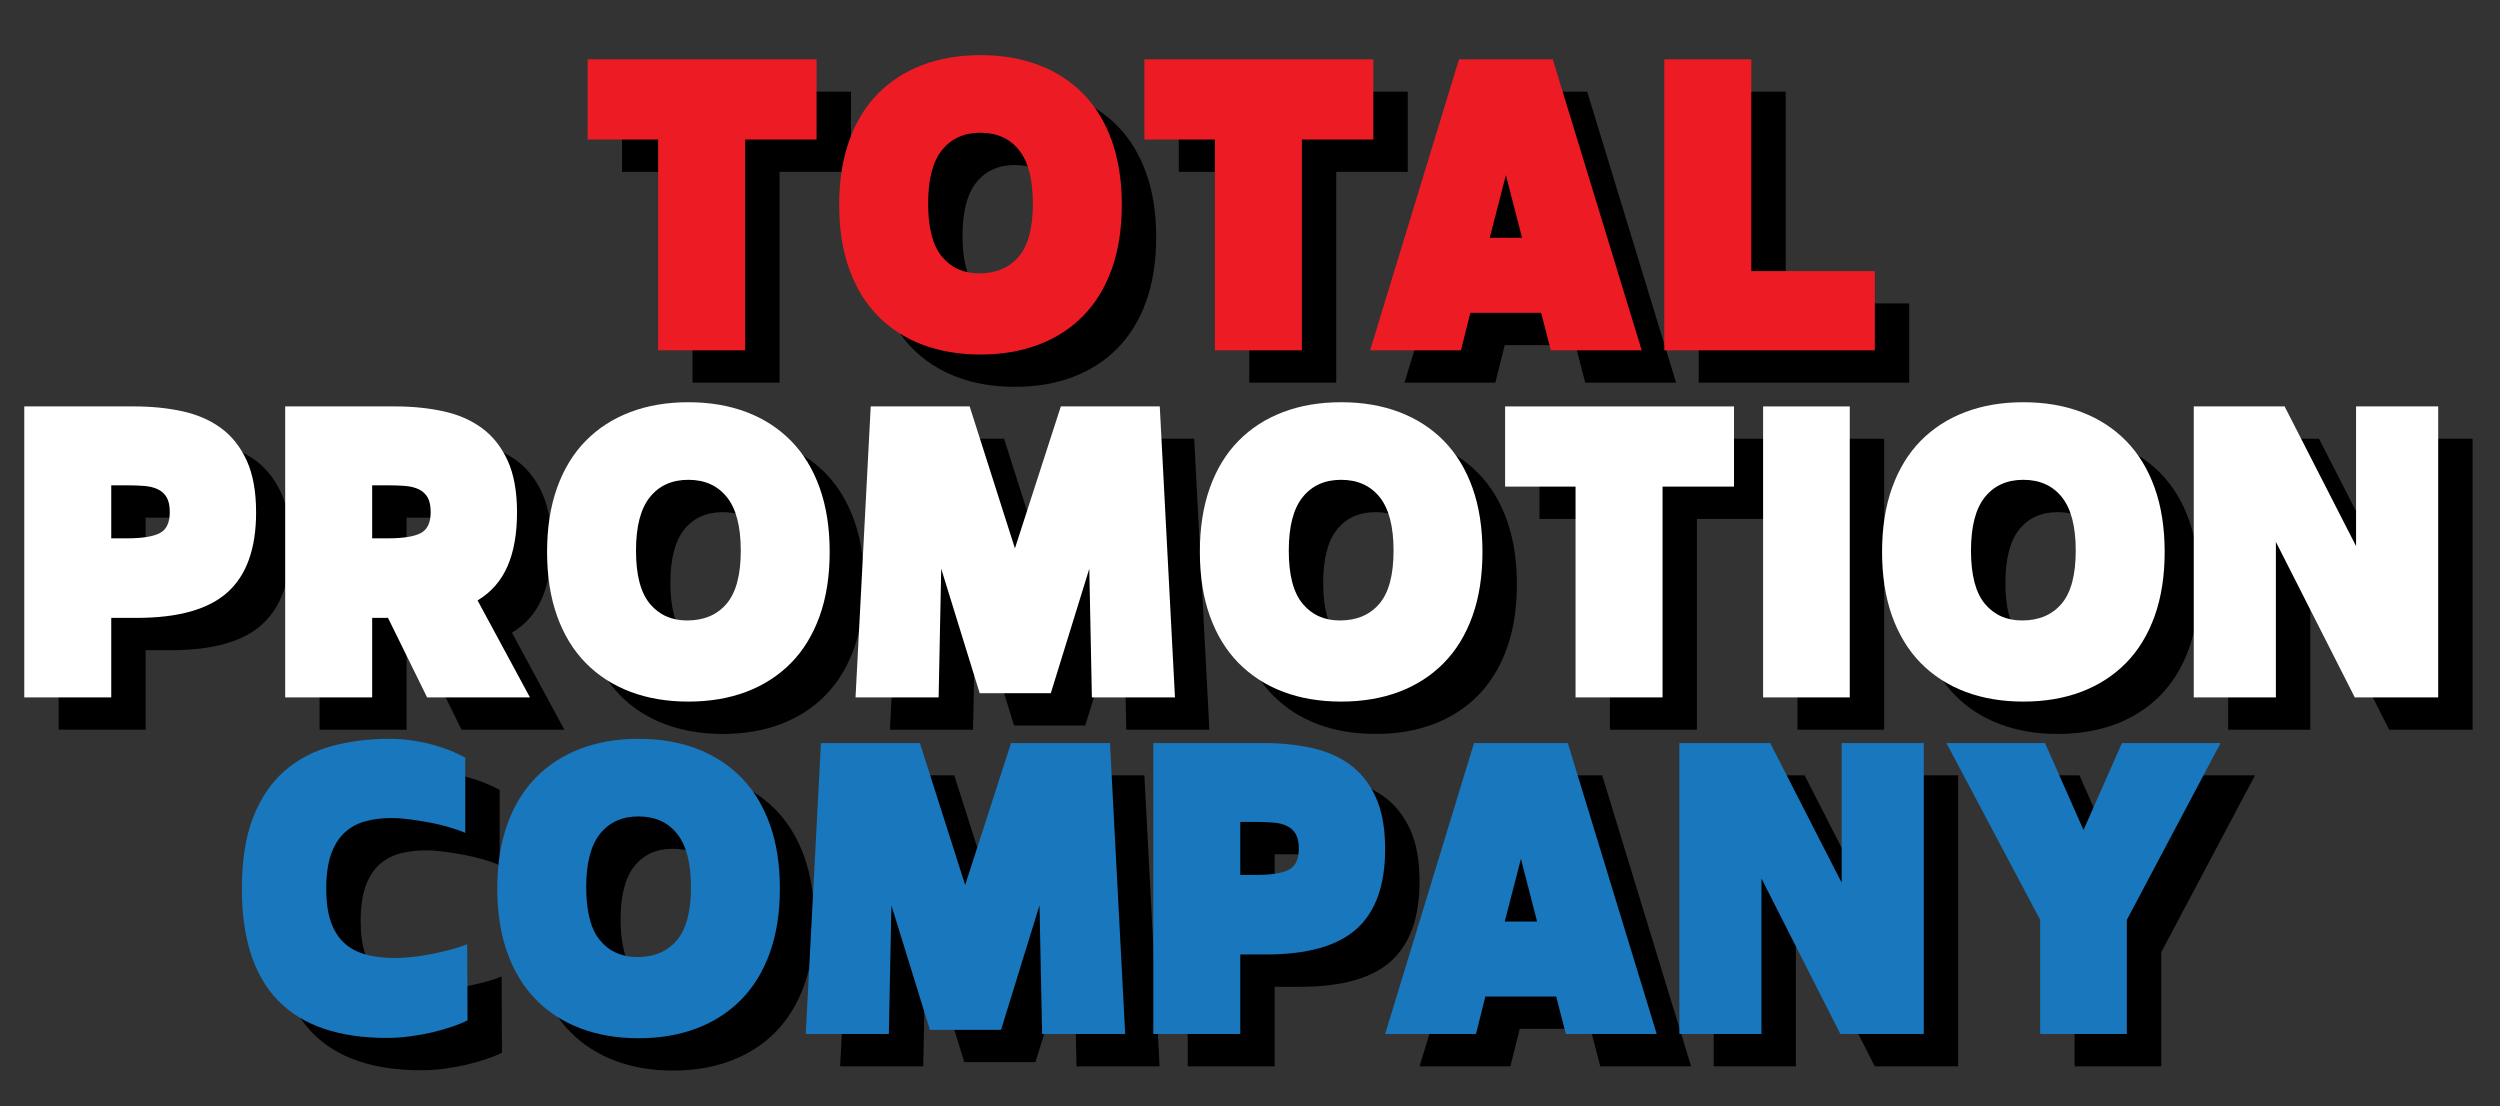 <?xml version="1.0" encoding="utf-8"?>
<!-- Generator: Adobe Illustrator 15.0.0, SVG Export Plug-In . SVG Version: 6.00 Build 0)  -->
<!DOCTYPE svg PUBLIC "-//W3C//DTD SVG 1.1//EN" "http://www.w3.org/Graphics/SVG/1.1/DTD/svg11.dtd">
<svg version="1.1" id="Layer_1" xmlns="http://www.w3.org/2000/svg" xmlns:xlink="http://www.w3.org/1999/xlink" x="0px" y="0px"
	 width="200px" height="88.5px" viewBox="0 0 200 88.5" enable-background="new 0 0 200 88.5" xml:space="preserve">
<rect x="0" y="0" width="200" height="88.5" fill="#333333" stroke="none"/>
<polygon points="55.403,13.747 49.764,13.747 49.764,7.333 68.078,7.333 68.078,13.747 62.362,13.747 62.362,30.611 55.403,30.611 
	"/>
<g>
	<path d="M92.495,18.972c0,1.931-0.268,3.643-0.802,5.134c-0.535,1.493-1.297,2.742-2.289,3.751
		c-0.992,1.008-2.182,1.775-3.57,2.301c-1.388,0.526-2.935,0.789-4.643,0.789c-1.707,0-3.255-0.263-4.643-0.789
		s-2.578-1.293-3.569-2.301c-0.992-1.01-1.755-2.259-2.289-3.751c-0.536-1.491-0.803-3.203-0.803-5.134
		c0-1.932,0.268-3.643,0.803-5.135c0.534-1.491,1.296-2.741,2.289-3.75c0.991-1.009,2.181-1.775,3.569-2.302
		c1.388-0.526,2.937-0.788,4.643-0.788c1.708,0,3.255,0.262,4.643,0.788c1.388,0.527,2.578,1.293,3.57,2.302
		c0.992,1.009,1.754,2.259,2.289,3.75C92.228,15.329,92.495,17.041,92.495,18.972 M81.191,13.204c-1.311,0-2.336,0.462-3.078,1.384
		s-1.112,2.349-1.112,4.28c0,1.949,0.371,3.367,1.112,4.255c0.741,0.889,1.732,1.333,2.974,1.333c1.345,0,2.397-0.444,3.156-1.333
		c0.758-0.888,1.138-2.306,1.138-4.255c0-1.931-0.371-3.358-1.112-4.28C83.528,13.666,82.501,13.204,81.191,13.204"/>
	<polygon points="99.944,13.747 94.305,13.747 94.305,7.333 112.62,7.333 112.62,13.747 106.901,13.747 106.901,30.611 
		99.944,30.611 	"/>
	<path d="M126.974,7.333l7.112,23.278h-7.268l-0.776-3h-5.664l-0.749,3h-7.27l7.112-23.278H126.974z M121.93,21.61h2.587
		l-1.294-5.019L121.93,21.61z"/>
	<polygon points="142.855,7.333 142.855,24.275 152.735,24.275 152.735,30.611 135.897,30.611 135.897,7.333 	"/>
	<polygon fill="#ED1C24" points="52.651,11.161 47.013,11.161 47.013,4.747 65.326,4.747 65.326,11.161 59.61,11.161 59.61,28.026 
		52.651,28.026 	"/>
	<path fill="#ED1C24" d="M89.743,16.387c0,1.932-0.268,3.643-0.801,5.134c-0.535,1.492-1.298,2.741-2.29,3.75
		c-0.992,1.009-2.182,1.776-3.569,2.302c-1.388,0.526-2.936,0.789-4.644,0.789c-1.707,0-3.255-0.263-4.643-0.789
		c-1.389-0.526-2.578-1.293-3.57-2.302c-0.992-1.009-1.755-2.259-2.289-3.75c-0.535-1.492-0.802-3.203-0.802-5.134
		s0.267-3.643,0.802-5.135c0.534-1.491,1.297-2.742,2.289-3.75c0.992-1.009,2.181-1.775,3.57-2.302
		c1.388-0.527,2.936-0.789,4.643-0.789c1.708,0,3.255,0.262,4.644,0.789c1.388,0.527,2.577,1.293,3.569,2.302
		c0.992,1.008,1.754,2.259,2.29,3.75C89.476,12.744,89.743,14.455,89.743,16.387 M78.439,10.619c-1.311,0-2.336,0.461-3.077,1.383
		c-0.742,0.923-1.113,2.35-1.113,4.281c0,1.949,0.371,3.367,1.113,4.255c0.741,0.889,1.732,1.333,2.974,1.333
		c1.345,0,2.396-0.444,3.155-1.333c0.759-0.888,1.139-2.306,1.139-4.255c0-1.932-0.372-3.358-1.113-4.281
		C80.776,11.08,79.75,10.619,78.439,10.619"/>
	<polygon fill="#ED1C24" points="97.193,11.161 91.554,11.161 91.554,4.747 109.867,4.747 109.867,11.161 104.149,11.161 
		104.149,28.026 97.193,28.026 	"/>
	<path fill="#ED1C24" d="M124.223,4.747l7.113,23.279h-7.269l-0.776-3h-5.665l-0.75,3h-7.268l7.112-23.279H124.223z M119.179,19.025
		h2.585l-1.292-5.018L119.179,19.025z"/>
	<polygon fill="#ED1C24" points="140.104,4.747 140.104,21.689 149.984,21.689 149.984,28.026 133.145,28.026 133.145,4.747 	"/>
	<path d="M13.514,35.099c1.362,0,2.638,0.129,3.828,0.387c1.189,0.259,2.22,0.708,3.091,1.345c0.87,0.639,1.556,1.505,2.056,2.6
		c0.5,1.095,0.75,2.479,0.75,4.151c0,2.88-0.759,5.005-2.276,6.376c-1.517,1.372-3.939,2.056-7.267,2.056h-2.044v6.362H4.694V35.099
		H13.514z M11.651,41.41v4.242h1.242c1.225,0,2.104-0.138,2.639-0.414c0.534-0.275,0.802-0.836,0.802-1.68
		c0-0.501-0.082-0.893-0.245-1.178c-0.165-0.284-0.397-0.5-0.699-0.645c-0.302-0.148-0.664-0.238-1.086-0.273
		c-0.423-0.035-0.893-0.052-1.41-0.052H11.651z"/>
	<path d="M34.387,35.099c1.362,0,2.639,0.129,3.829,0.387c1.189,0.259,2.22,0.708,3.09,1.345c0.872,0.639,1.557,1.505,2.057,2.6
		s0.75,2.479,0.75,4.151c0,1.708-0.254,3.143-0.762,4.307c-0.509,1.164-1.307,2.073-2.393,2.729l4.19,7.759h-8.225l-3.131-6.362
		h-1.267v6.362h-6.958V35.099H34.387z M32.524,41.41v4.242h1.242c1.225,0,2.104-0.138,2.639-0.414
		c0.534-0.275,0.801-0.836,0.801-1.68c0-0.501-0.082-0.893-0.245-1.178c-0.165-0.284-0.397-0.5-0.699-0.645
		c-0.302-0.148-0.664-0.238-1.086-0.273c-0.422-0.035-0.893-0.052-1.41-0.052H32.524z"/>
	<path d="M69.125,46.738c0,1.931-0.267,3.643-0.802,5.134c-0.535,1.493-1.298,2.742-2.289,3.751s-2.182,1.775-3.569,2.302
		c-1.388,0.526-2.936,0.79-4.643,0.79c-1.707,0-3.255-0.264-4.643-0.79c-1.388-0.526-2.578-1.293-3.569-2.302
		c-0.992-1.009-1.754-2.258-2.289-3.751c-0.535-1.491-0.802-3.203-0.802-5.134s0.267-3.642,0.802-5.133
		c0.535-1.492,1.297-2.742,2.289-3.75c0.991-1.009,2.181-1.776,3.569-2.302c1.388-0.526,2.936-0.789,4.643-0.789
		c1.708,0,3.255,0.263,4.643,0.789c1.388,0.526,2.578,1.293,3.569,2.302c0.991,1.008,1.754,2.259,2.289,3.75
		C68.858,43.096,69.125,44.807,69.125,46.738 M57.822,40.971c-1.311,0-2.337,0.461-3.078,1.383
		c-0.742,0.922-1.113,2.349-1.113,4.281c0,1.948,0.371,3.367,1.113,4.254c0.741,0.888,1.732,1.332,2.974,1.332
		c1.345,0,2.397-0.444,3.155-1.332c0.759-0.888,1.139-2.306,1.139-4.254c0-1.932-0.371-3.359-1.112-4.281
		C60.158,41.432,59.132,40.971,57.822,40.971"/>
	<polygon points="81.127,58.043 78.048,48.082 77.842,58.377 71.194,58.377 72.41,35.099 80.325,35.099 83.945,46.455 
		87.619,35.099 95.534,35.099 96.75,58.377 90.102,58.377 89.895,48.082 86.817,58.043 	"/>
	<path d="M121.35,46.738c0,1.931-0.27,3.643-0.803,5.134c-0.536,1.493-1.299,2.742-2.292,3.751
		c-0.989,1.009-2.179,1.775-3.567,2.302s-2.937,0.79-4.644,0.79c-1.708,0-3.254-0.264-4.642-0.79
		c-1.391-0.526-2.579-1.293-3.57-2.302s-1.754-2.258-2.289-3.751c-0.535-1.491-0.802-3.203-0.802-5.134s0.267-3.642,0.802-5.133
		c0.535-1.492,1.297-2.742,2.289-3.75c0.991-1.009,2.18-1.776,3.57-2.302c1.388-0.526,2.934-0.789,4.642-0.789
		c1.707,0,3.255,0.263,4.644,0.789s2.578,1.293,3.567,2.302c0.993,1.008,1.756,2.259,2.292,3.75
		C121.08,43.096,121.35,44.807,121.35,46.738 M110.044,40.971c-1.312,0-2.336,0.461-3.077,1.383
		c-0.742,0.922-1.113,2.349-1.113,4.281c0,1.948,0.371,3.367,1.113,4.254c0.741,0.888,1.733,1.332,2.975,1.332
		c1.345,0,2.396-0.444,3.155-1.332c0.758-0.888,1.139-2.306,1.139-4.254c0-1.932-0.37-3.359-1.112-4.281
		C112.38,41.432,111.355,40.971,110.044,40.971"/>
	<polygon points="128.796,41.513 123.157,41.513 123.157,35.099 141.472,35.099 141.472,41.513 135.754,41.513 135.754,58.377 
		128.796,58.377 	"/>
	<rect x="143.8" y="35.099" width="6.933" height="23.278"/>
	<path d="M175.924,46.738c0,1.931-0.268,3.643-0.802,5.134c-0.534,1.493-1.298,2.742-2.289,3.751s-2.182,1.775-3.569,2.302
		c-1.389,0.526-2.937,0.79-4.643,0.79c-1.707,0-3.256-0.264-4.645-0.79c-1.387-0.526-2.578-1.293-3.568-2.302
		c-0.993-1.009-1.754-2.258-2.29-3.751c-0.534-1.491-0.801-3.203-0.801-5.134s0.267-3.642,0.801-5.133
		c0.536-1.492,1.297-2.742,2.29-3.75c0.99-1.009,2.182-1.776,3.568-2.302c1.389-0.526,2.938-0.789,4.645-0.789
		c1.706,0,3.254,0.263,4.643,0.789c1.388,0.526,2.578,1.293,3.569,2.302c0.991,1.008,1.755,2.259,2.289,3.75
		C175.656,43.096,175.924,44.807,175.924,46.738 M164.621,40.971c-1.312,0-2.337,0.461-3.079,1.383
		c-0.741,0.922-1.111,2.349-1.111,4.281c0,1.948,0.37,3.367,1.111,4.254c0.742,0.888,1.734,1.332,2.976,1.332
		c1.344,0,2.396-0.444,3.155-1.332c0.759-0.888,1.138-2.306,1.138-4.254c0-1.932-0.37-3.359-1.112-4.281
		C166.957,41.432,165.932,40.971,164.621,40.971"/>
	<polygon points="178.253,58.377 178.253,35.099 185.521,35.099 191.236,46.273 191.236,35.099 197.807,35.099 197.807,58.377 
		191.134,58.377 184.823,45.937 184.823,58.377 	"/>
	<path fill="#FFFFFF" d="M10.762,32.514c1.361,0,2.639,0.129,3.829,0.388c1.189,0.259,2.219,0.707,3.09,1.345
		c0.872,0.639,1.557,1.505,2.057,2.6c0.5,1.095,0.75,2.479,0.75,4.151c0,2.88-0.759,5.006-2.275,6.376
		c-1.518,1.371-3.94,2.056-7.268,2.056H8.9v6.363H1.942V32.514H10.762z M8.9,38.825v4.242h1.241c1.225,0,2.104-0.138,2.638-0.415
		c0.535-0.275,0.803-0.835,0.803-1.682c0-0.499-0.082-0.892-0.246-1.176c-0.164-0.285-0.396-0.499-0.698-0.646
		c-0.302-0.146-0.664-0.237-1.086-0.272s-0.893-0.051-1.41-0.051H8.9z"/>
	<path fill="#FFFFFF" d="M31.636,32.514c1.362,0,2.639,0.129,3.828,0.388c1.189,0.259,2.22,0.707,3.091,1.345
		c0.871,0.639,1.556,1.505,2.057,2.6c0.5,1.095,0.75,2.479,0.75,4.151c0,1.708-0.255,3.143-0.763,4.307
		c-0.509,1.165-1.306,2.074-2.392,2.73l4.19,7.758H34.17l-3.13-6.363h-1.267v6.363h-6.958V32.514H31.636z M29.773,38.825v4.242
		h1.241c1.225,0,2.104-0.138,2.638-0.415c0.535-0.275,0.802-0.835,0.802-1.682c0-0.499-0.082-0.892-0.245-1.176
		c-0.165-0.285-0.397-0.499-0.699-0.646c-0.302-0.146-0.664-0.237-1.086-0.272c-0.423-0.035-0.893-0.051-1.41-0.051H29.773z"/>
	<path fill="#FFFFFF" d="M66.374,44.153c0,1.931-0.268,3.643-0.802,5.134c-0.535,1.491-1.298,2.741-2.29,3.75
		c-0.992,1.009-2.182,1.776-3.569,2.304c-1.388,0.525-2.936,0.786-4.644,0.786c-1.707,0-3.254-0.261-4.642-0.786
		c-1.389-0.527-2.579-1.295-3.57-2.304c-0.992-1.01-1.755-2.26-2.289-3.75c-0.534-1.491-0.802-3.203-0.802-5.134
		c0-1.931,0.268-3.643,0.802-5.135c0.534-1.491,1.297-2.742,2.289-3.75c0.991-1.009,2.181-1.776,3.57-2.302
		c1.388-0.526,2.935-0.788,4.642-0.788c1.708,0,3.255,0.262,4.644,0.788c1.388,0.526,2.577,1.293,3.569,2.302
		c0.992,1.008,1.754,2.259,2.29,3.75C66.106,40.51,66.374,42.223,66.374,44.153 M55.07,38.385c-1.31,0-2.336,0.462-3.077,1.384
		c-0.742,0.922-1.113,2.349-1.113,4.282c0,1.948,0.371,3.365,1.113,4.253c0.741,0.889,1.732,1.333,2.975,1.333
		c1.344,0,2.396-0.444,3.155-1.333c0.759-0.888,1.139-2.305,1.139-4.253c0-1.933-0.372-3.359-1.113-4.282
		C57.407,38.847,56.38,38.385,55.07,38.385"/>
	<polygon fill="#FFFFFF" points="78.375,55.456 75.297,45.498 75.09,55.792 68.442,55.792 69.658,32.514 77.573,32.514 
		81.194,43.869 84.867,32.514 92.782,32.514 93.998,55.792 87.351,55.792 87.143,45.498 84.065,55.456 	"/>
	<path fill="#FFFFFF" d="M118.597,44.153c0,1.931-0.268,3.643-0.801,5.134c-0.534,1.491-1.3,2.741-2.29,3.75
		c-0.99,1.009-2.182,1.776-3.569,2.304c-1.389,0.525-2.937,0.786-4.645,0.786c-1.706,0-3.254-0.261-4.642-0.786
		c-1.389-0.527-2.577-1.295-3.57-2.304c-0.992-1.01-1.755-2.26-2.289-3.75c-0.535-1.491-0.802-3.203-0.802-5.134
		c0-1.931,0.267-3.643,0.802-5.135c0.534-1.491,1.297-2.742,2.289-3.75c0.993-1.009,2.181-1.776,3.57-2.302
		c1.388-0.526,2.936-0.788,4.642-0.788c1.708,0,3.256,0.262,4.645,0.788c1.388,0.526,2.579,1.293,3.569,2.302
		c0.99,1.008,1.756,2.259,2.29,3.75C118.329,40.51,118.597,42.223,118.597,44.153 M107.292,38.385c-1.311,0-2.335,0.462-3.077,1.384
		s-1.113,2.349-1.113,4.282c0,1.948,0.371,3.365,1.113,4.253c0.742,0.889,1.734,1.333,2.974,1.333c1.347,0,2.397-0.444,3.156-1.333
		c0.76-0.888,1.139-2.305,1.139-4.253c0-1.933-0.37-3.359-1.112-4.282S108.604,38.385,107.292,38.385"/>
	<polygon fill="#FFFFFF" points="126.044,38.928 120.408,38.928 120.408,32.514 138.721,32.514 138.721,38.928 133.004,38.928 
		133.004,55.792 126.044,55.792 	"/>
	<rect x="141.048" y="32.514" fill="#FFFFFF" width="6.933" height="23.278"/>
	<path fill="#FFFFFF" d="M173.173,44.153c0,1.931-0.269,3.643-0.802,5.134c-0.535,1.491-1.298,2.741-2.29,3.75
		c-0.992,1.009-2.182,1.776-3.567,2.304c-1.39,0.525-2.939,0.786-4.644,0.786c-1.708,0-3.257-0.261-4.645-0.786
		c-1.389-0.527-2.578-1.295-3.571-2.304c-0.99-1.01-1.752-2.26-2.287-3.75c-0.535-1.491-0.802-3.203-0.802-5.134
		c0-1.931,0.267-3.643,0.802-5.135c0.535-1.491,1.297-2.742,2.287-3.75c0.993-1.009,2.183-1.776,3.571-2.302
		c1.388-0.526,2.937-0.788,4.645-0.788c1.704,0,3.254,0.262,4.644,0.788c1.386,0.526,2.575,1.293,3.567,2.302
		c0.992,1.008,1.755,2.259,2.29,3.75C172.904,40.51,173.173,42.223,173.173,44.153 M161.87,38.385c-1.312,0-2.338,0.462-3.079,1.384
		c-0.742,0.922-1.112,2.349-1.112,4.282c0,1.948,0.37,3.365,1.112,4.253c0.741,0.889,1.732,1.333,2.975,1.333
		c1.346,0,2.396-0.444,3.155-1.333c0.76-0.888,1.138-2.305,1.138-4.253c0-1.933-0.37-3.359-1.111-4.282S163.18,38.385,161.87,38.385
		"/>
	<polygon fill="#FFFFFF" points="175.501,55.792 175.501,32.514 182.769,32.514 188.485,43.688 188.485,32.514 195.056,32.514 
		195.056,55.792 188.382,55.792 182.071,43.351 182.071,55.792 	"/>
	<path d="M40.155,84.221c-0.311,0.155-0.703,0.316-1.177,0.479c-0.475,0.165-0.996,0.314-1.566,0.452
		c-0.569,0.14-1.172,0.251-1.809,0.337c-0.639,0.087-1.269,0.13-1.89,0.13c-7.742,0-11.613-3.976-11.613-11.924
		c0-2.294,0.306-4.212,0.918-5.755c0.612-1.544,1.452-2.777,2.522-3.7c1.068-0.921,2.319-1.578,3.75-1.965
		c1.431-0.389,2.965-0.584,4.604-0.584c0.621,0,1.229,0.046,1.824,0.132c0.595,0.086,1.155,0.203,1.682,0.35
		c0.525,0.146,1.008,0.308,1.448,0.489c0.439,0.183,0.814,0.359,1.125,0.531v6.027c-0.345-0.156-0.767-0.307-1.267-0.455
		c-0.5-0.145-1.022-0.271-1.565-0.373c-0.543-0.104-1.086-0.189-1.63-0.259c-0.542-0.068-1.021-0.104-1.435-0.104
		c-0.724,0-1.406,0.08-2.044,0.244c-0.637,0.165-1.194,0.459-1.668,0.881c-0.474,0.423-0.845,1-1.112,1.732
		c-0.267,0.733-0.4,1.669-0.4,2.808c0,1.034,0.12,1.905,0.362,2.612s0.595,1.276,1.061,1.706c0.466,0.432,1.039,0.742,1.72,0.931
		c0.681,0.191,1.461,0.284,2.34,0.284c0.363,0,0.802-0.025,1.319-0.077c0.517-0.05,1.043-0.129,1.578-0.23
		c0.534-0.104,1.061-0.225,1.578-0.364c0.518-0.136,0.957-0.284,1.319-0.438L40.155,84.221z"/>
	<path d="M65.142,73.667c0,1.933-0.268,3.643-0.802,5.135c-0.535,1.492-1.298,2.742-2.289,3.752
		c-0.992,1.009-2.182,1.775-3.57,2.302c-1.388,0.525-2.936,0.789-4.643,0.789c-1.707,0-3.255-0.264-4.643-0.789
		c-1.389-0.526-2.578-1.293-3.57-2.302c-0.992-1.01-1.755-2.26-2.289-3.752c-0.535-1.492-0.803-3.202-0.803-5.135
		c0-1.93,0.268-3.642,0.803-5.134c0.534-1.49,1.297-2.742,2.289-3.751c0.992-1.01,2.181-1.776,3.57-2.303
		c1.388-0.525,2.936-0.789,4.643-0.789c1.708,0,3.255,0.264,4.643,0.789c1.388,0.526,2.578,1.293,3.57,2.303
		c0.991,1.009,1.754,2.261,2.289,3.751C64.874,70.025,65.142,71.737,65.142,73.667 M53.838,67.9c-1.311,0-2.336,0.462-3.078,1.383
		c-0.742,0.923-1.112,2.352-1.112,4.282c0,1.947,0.371,3.366,1.112,4.254c0.741,0.888,1.733,1.331,2.974,1.331
		c1.345,0,2.397-0.443,3.156-1.331s1.138-2.307,1.138-4.254c0-1.931-0.371-3.359-1.112-4.282C56.175,68.362,55.148,67.9,53.838,67.9
		"/>
	<polygon points="77.143,84.97 74.065,75.014 73.859,85.308 67.211,85.308 68.426,62.029 76.341,62.029 79.962,73.384 
		83.636,62.029 91.551,62.029 92.767,85.308 86.119,85.308 85.912,75.014 82.834,84.97 	"/>
	<path d="M103.837,62.027c1.363,0,2.637,0.13,3.827,0.389c1.189,0.26,2.221,0.707,3.093,1.345c0.87,0.639,1.555,1.504,2.055,2.6
		c0.501,1.095,0.752,2.479,0.752,4.152c0,2.88-0.761,5.005-2.277,6.376c-1.518,1.37-3.94,2.055-7.271,2.055h-2.042v6.364h-6.958
		v-23.28H103.837z M101.974,68.34v4.243h1.242c1.224,0,2.103-0.138,2.638-0.416c0.536-0.275,0.803-0.837,0.803-1.682
		c0-0.499-0.082-0.892-0.246-1.176c-0.166-0.285-0.396-0.501-0.699-0.646c-0.302-0.146-0.663-0.236-1.087-0.271
		c-0.421-0.036-0.892-0.052-1.408-0.052H101.974z"/>
	<path d="M128.176,62.029l7.114,23.278h-7.271l-0.774-3.002h-5.665l-0.751,3.002h-7.267l7.111-23.278H128.176z M123.131,76.307
		h2.588l-1.294-5.018L123.131,76.307z"/>
	<polygon points="137.1,85.308 137.1,62.029 144.368,62.029 150.084,73.203 150.084,62.029 156.653,62.029 156.653,85.308 
		149.981,85.308 143.67,72.865 143.67,85.308 	"/>
	<polygon points="166.354,62.029 169.432,68.984 172.509,62.029 180.399,62.029 172.899,76.178 172.899,85.308 165.967,85.308 
		165.967,76.178 158.465,62.029 	"/>
	<path fill="#1877BD" d="M37.403,81.634c-0.31,0.157-0.702,0.316-1.176,0.481c-0.475,0.162-0.996,0.312-1.565,0.453
		c-0.568,0.137-1.172,0.248-1.81,0.334c-0.639,0.086-1.268,0.132-1.889,0.132c-7.743,0-11.614-3.977-11.614-11.926
		c0-2.294,0.306-4.211,0.918-5.755c0.612-1.543,1.452-2.777,2.521-3.699c1.069-0.922,2.319-1.579,3.751-1.966
		c1.431-0.388,2.966-0.582,4.604-0.582c0.621,0,1.229,0.044,1.823,0.13s1.155,0.204,1.681,0.349c0.526,0.146,1.009,0.31,1.449,0.49
		c0.439,0.183,0.814,0.36,1.125,0.532v6.026c-0.345-0.156-0.767-0.306-1.268-0.452c-0.5-0.148-1.022-0.273-1.565-0.376
		c-0.542-0.103-1.086-0.189-1.629-0.259c-0.543-0.068-1.021-0.104-1.435-0.104c-0.725,0-1.406,0.082-2.044,0.245
		c-0.637,0.164-1.193,0.459-1.667,0.882c-0.474,0.421-0.846,0.999-1.113,1.732c-0.267,0.731-0.4,1.67-0.4,2.806
		c0,1.034,0.121,1.905,0.362,2.612c0.241,0.707,0.595,1.276,1.06,1.708c0.466,0.431,1.039,0.74,1.72,0.93
		c0.681,0.19,1.461,0.285,2.34,0.285c0.363,0,0.802-0.026,1.32-0.078c0.517-0.051,1.043-0.129,1.577-0.232
		c0.535-0.103,1.061-0.224,1.578-0.361c0.517-0.14,0.957-0.285,1.319-0.439L37.403,81.634z"/>
	<path fill="#1877BD" d="M62.391,71.084c0,1.93-0.268,3.643-0.803,5.133c-0.534,1.492-1.297,2.741-2.289,3.75
		c-0.992,1.01-2.182,1.776-3.569,2.303c-1.389,0.525-2.936,0.789-4.644,0.789c-1.707,0-3.255-0.264-4.642-0.789
		c-1.389-0.526-2.579-1.293-3.57-2.303c-0.992-1.009-1.755-2.258-2.289-3.75c-0.535-1.49-0.802-3.203-0.802-5.133
		c0-1.932,0.268-3.645,0.802-5.137c0.534-1.49,1.297-2.742,2.289-3.749c0.992-1.009,2.181-1.777,3.57-2.304
		c1.387-0.527,2.935-0.788,4.642-0.788c1.708,0,3.255,0.261,4.644,0.788c1.387,0.526,2.577,1.295,3.569,2.304
		c0.992,1.007,1.754,2.259,2.289,3.749C62.123,67.439,62.391,69.152,62.391,71.084 M51.086,65.314c-1.311,0-2.337,0.463-3.078,1.383
		c-0.742,0.924-1.112,2.352-1.112,4.281c0,1.949,0.371,3.367,1.112,4.256c0.741,0.888,1.733,1.331,2.975,1.331
		c1.345,0,2.396-0.443,3.155-1.331c0.759-0.889,1.139-2.307,1.139-4.256c0-1.93-0.372-3.357-1.113-4.281
		C53.423,65.777,52.397,65.314,51.086,65.314"/>
	<polygon fill="#1877BD" points="74.392,82.387 71.313,72.428 71.107,82.722 64.459,82.722 65.675,59.444 73.59,59.444 
		77.212,70.798 80.884,59.444 88.799,59.444 90.015,82.722 83.368,82.722 83.16,72.428 80.083,82.387 	"/>
	<path fill="#1877BD" d="M101.086,59.444c1.361,0,2.637,0.13,3.828,0.386c1.19,0.259,2.218,0.707,3.091,1.347
		c0.87,0.638,1.555,1.505,2.057,2.598c0.499,1.096,0.749,2.479,0.749,4.152c0,2.88-0.758,5.005-2.275,6.376s-3.941,2.056-7.27,2.056
		h-2.044v6.363h-6.957V59.444H101.086z M99.221,65.754v4.242h1.243c1.225,0,2.104-0.138,2.638-0.415
		c0.535-0.275,0.803-0.834,0.803-1.681c0-0.5-0.082-0.893-0.246-1.176c-0.164-0.284-0.396-0.5-0.699-0.647
		c-0.302-0.146-0.662-0.237-1.086-0.271c-0.423-0.035-0.892-0.052-1.409-0.052H99.221z"/>
	<path fill="#1877BD" d="M125.424,59.444l7.114,23.277h-7.269l-0.776-3.001h-5.664l-0.752,3.001h-7.267l7.112-23.277H125.424z
		 M120.381,73.721h2.586l-1.293-5.017L120.381,73.721z"/>
	<polygon fill="#1877BD" points="134.348,82.722 134.348,59.444 141.616,59.444 147.333,70.617 147.333,59.444 153.902,59.444 
		153.902,82.722 147.229,82.722 140.918,70.28 140.918,82.722 	"/>
	<polygon fill="#1877BD" points="163.602,59.444 166.681,66.401 169.758,59.444 177.646,59.444 170.147,73.592 170.147,82.722 
		163.215,82.722 163.215,73.592 155.714,59.444 	"/>
</g>
</svg>
